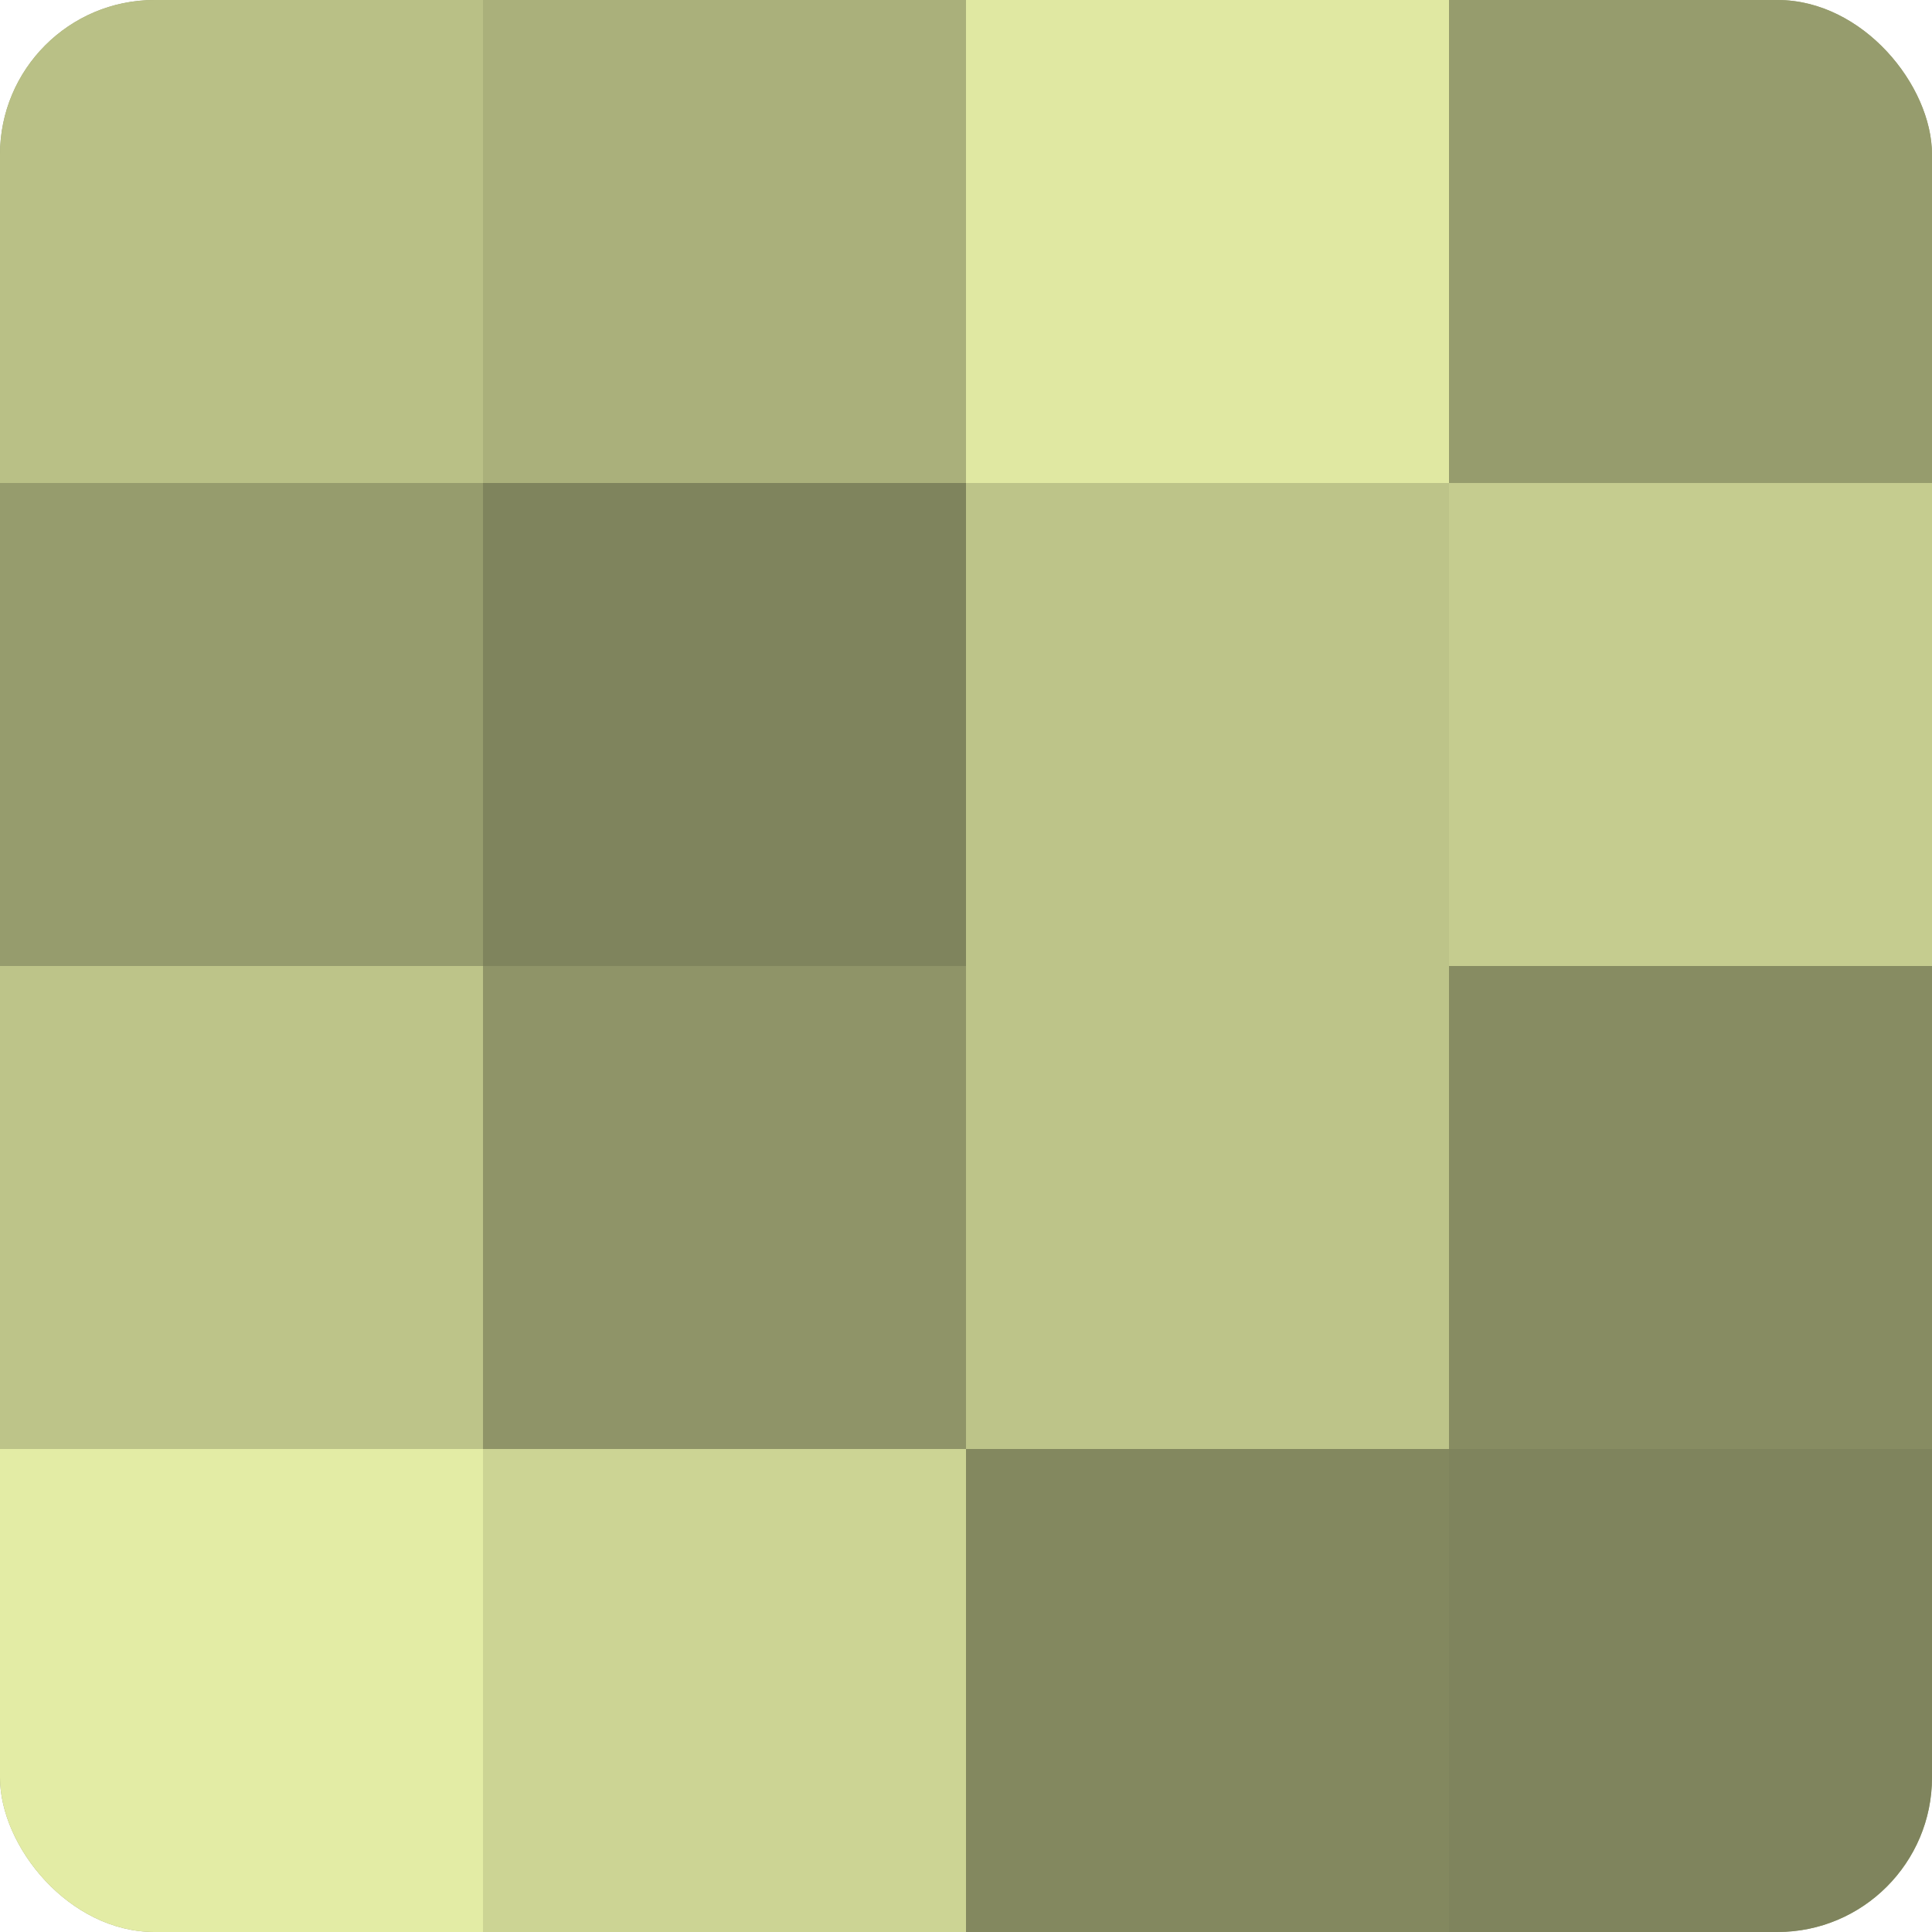 <?xml version="1.0" encoding="UTF-8"?>
<svg xmlns="http://www.w3.org/2000/svg" width="60" height="60" viewBox="0 0 100 100" preserveAspectRatio="xMidYMid meet"><defs><clipPath id="c" width="100" height="100"><rect width="100" height="100" rx="8" ry="8"/></clipPath></defs><g clip-path="url(#c)"><rect width="100" height="100" fill="#9aa070"/><rect width="25" height="25" fill="#b9c086"/><rect y="25" width="25" height="25" fill="#969c6d"/><rect y="50" width="25" height="25" fill="#bdc489"/><rect y="75" width="25" height="25" fill="#e3eca5"/><rect x="25" width="25" height="25" fill="#aab07b"/><rect x="25" y="25" width="25" height="25" fill="#7f845d"/><rect x="25" y="50" width="25" height="25" fill="#8f9468"/><rect x="25" y="75" width="25" height="25" fill="#ccd494"/><rect x="50" width="25" height="25" fill="#e0e8a2"/><rect x="50" y="25" width="25" height="25" fill="#bdc489"/><rect x="50" y="50" width="25" height="25" fill="#bdc489"/><rect x="50" y="75" width="25" height="25" fill="#83885f"/><rect x="75" width="25" height="25" fill="#969c6d"/><rect x="75" y="25" width="25" height="25" fill="#c5cc8f"/><rect x="75" y="50" width="25" height="25" fill="#878c62"/><rect x="75" y="75" width="25" height="25" fill="#7f845d"/></g></svg>
